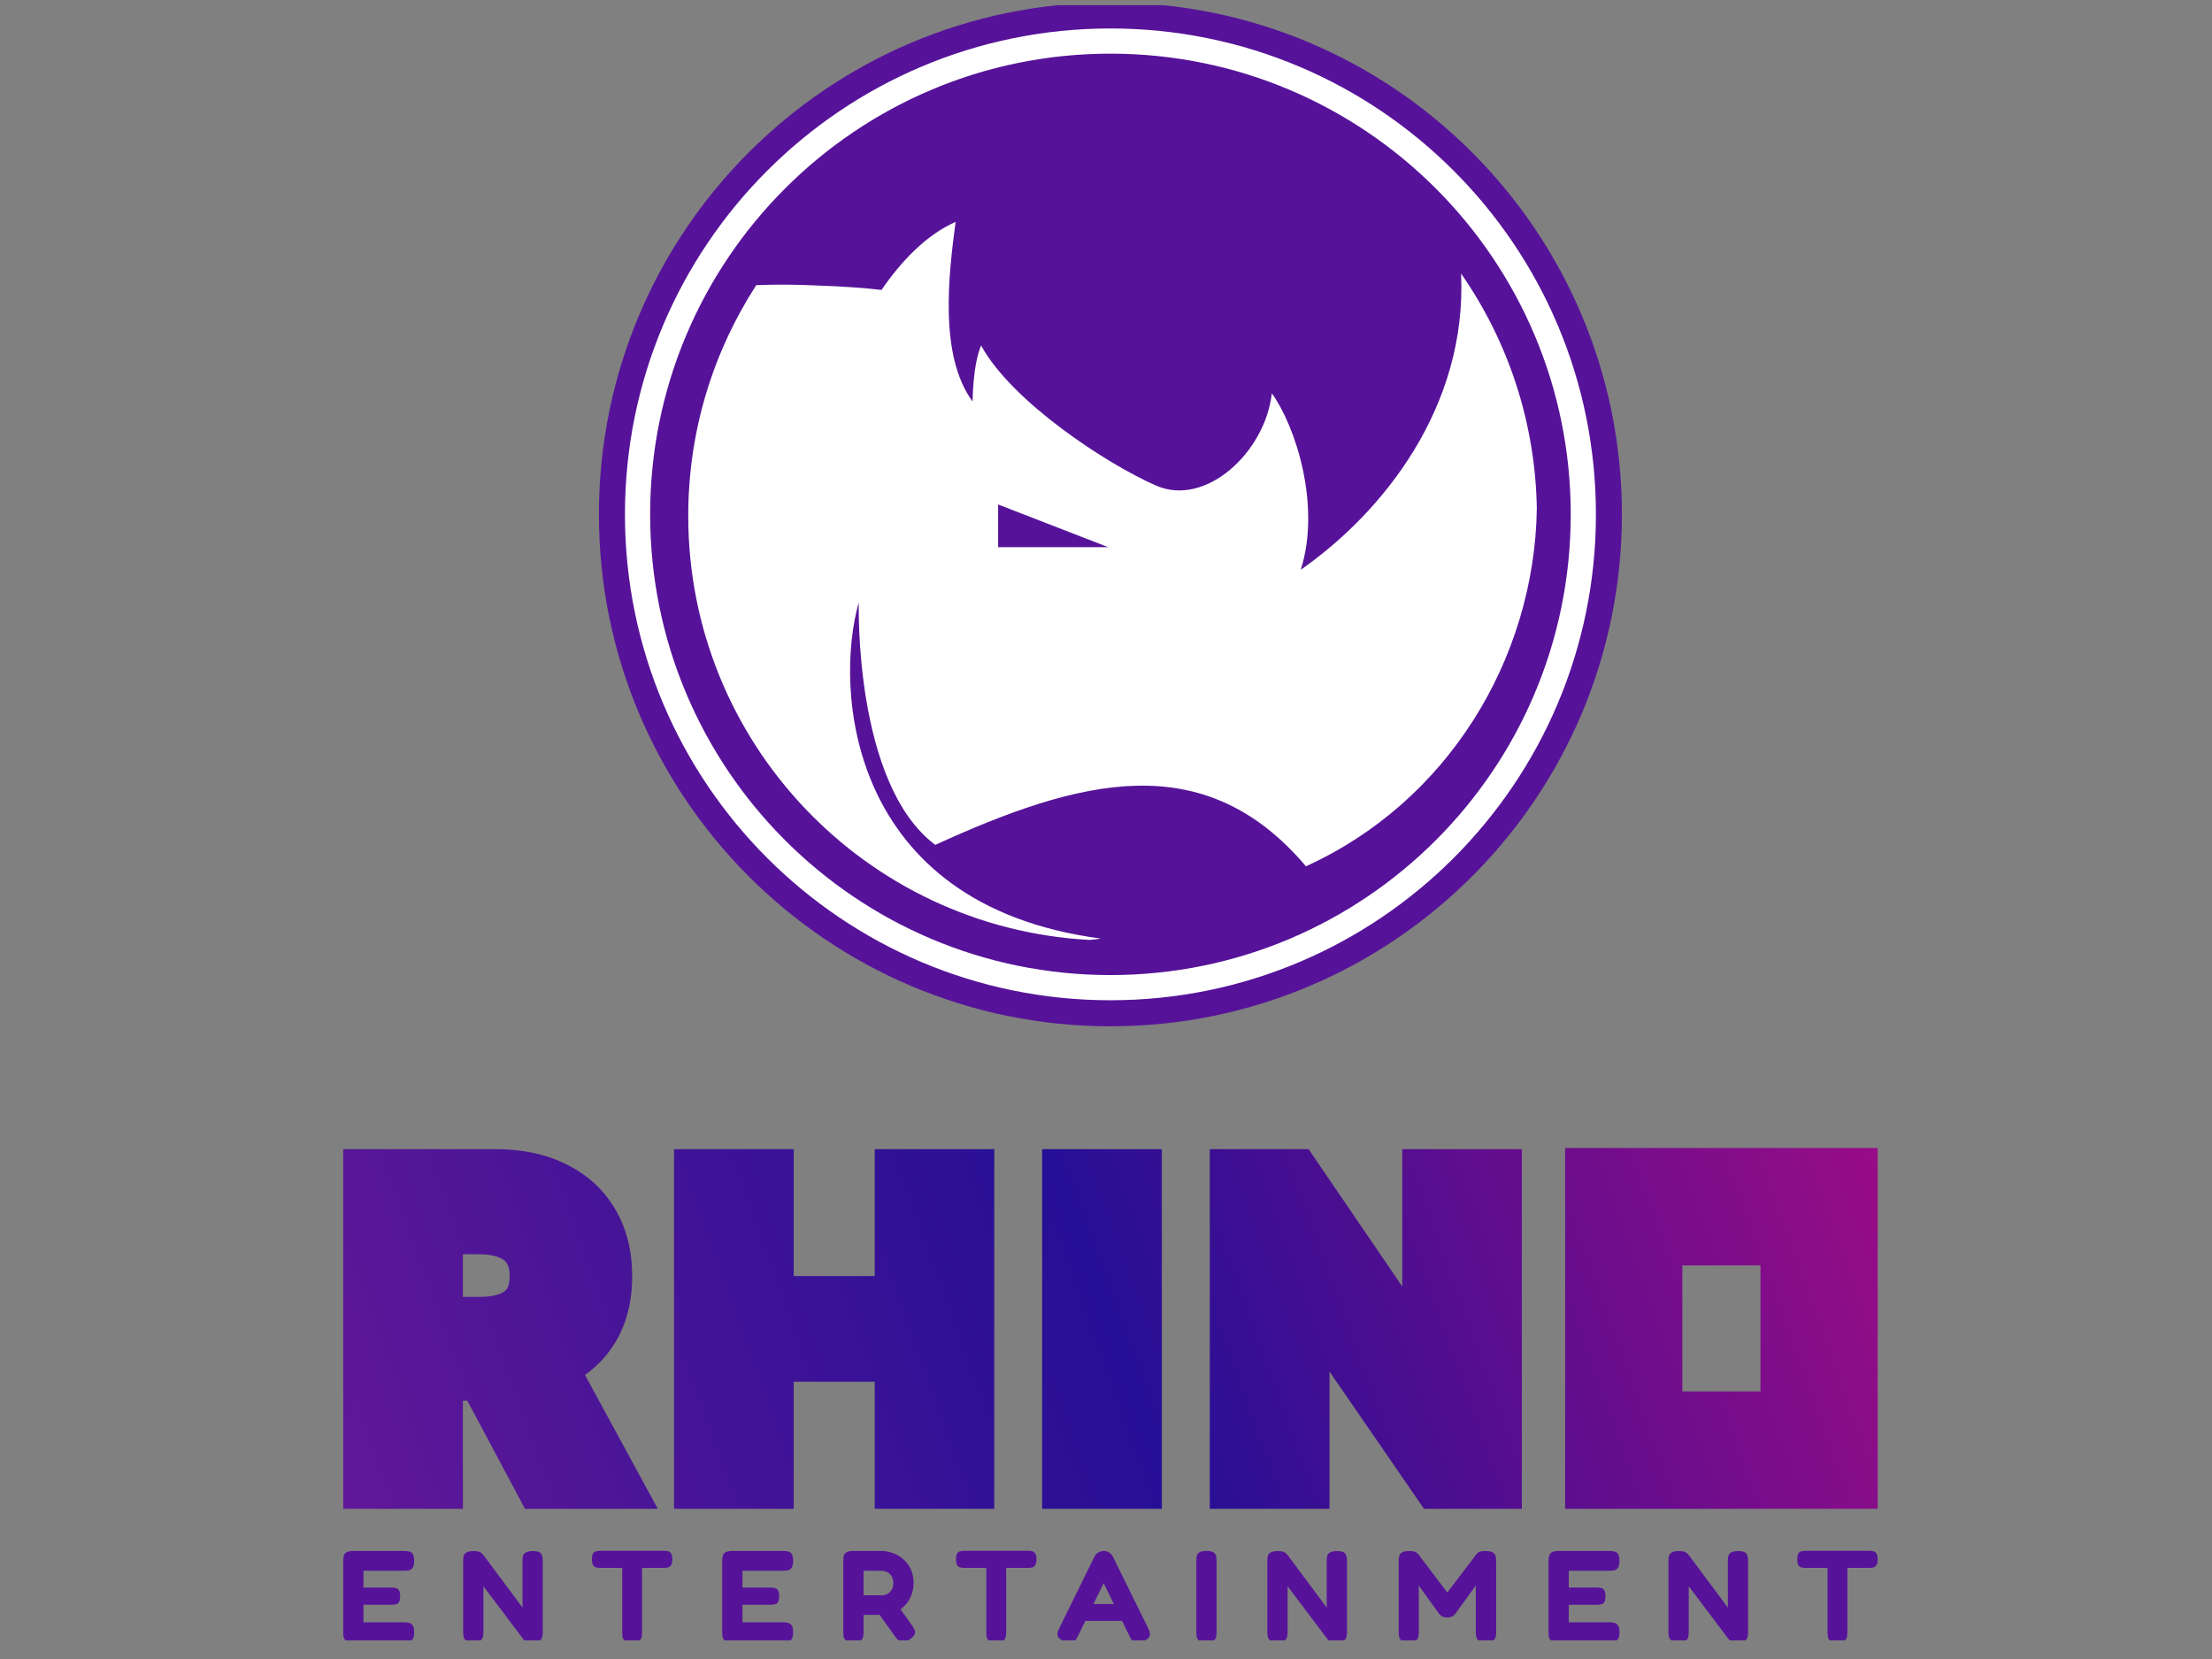 <svg width="96" height="72" viewBox="0 0 96 72" fill="none" xmlns="http://www.w3.org/2000/svg">
<rect x="0" y="0" width="96" height="72" fill="#808080" stroke="none"/>
<g clip-path="url(#clip0_7640_64903)">
<g clip-path="url(#clip1_7640_64903)">
<path fill-rule="evenodd" clip-rule="evenodd" d="M67.926 49.822H81.49V65.483H67.926V49.822ZM73.013 54.916H76.404V60.388H73.013V54.916ZM14.895 65.483V49.873H21.496C22.633 49.873 23.667 50.078 24.569 50.526C25.474 50.969 26.192 51.62 26.695 52.473C27.202 53.326 27.436 54.309 27.436 55.386C27.436 56.477 27.197 57.467 26.671 58.311L26.67 58.313L26.669 58.314C26.33 58.854 25.9 59.307 25.387 59.672L28.548 65.483H22.785L20.279 60.786H20.09V65.483H14.895ZM20.09 56.285H20.78C21.204 56.285 21.496 56.23 21.689 56.156C21.868 56.084 21.957 56 22.009 55.92C22.06 55.839 22.12 55.682 22.12 55.386C22.12 55.088 22.059 54.924 22.003 54.837L22.002 54.834L22 54.831C21.942 54.737 21.851 54.65 21.676 54.578L21.671 54.576L21.666 54.574C21.475 54.493 21.191 54.433 20.78 54.433H20.09V56.285ZM29.252 65.483V49.873H34.447V55.381H37.963V49.873H43.151V65.483H37.963V59.968H34.447V65.483H29.252ZM50.424 49.873V65.483H45.229V49.873H50.424ZM66.048 49.873V65.483H61.801L57.699 59.523V65.483H52.503V49.873H56.792L60.859 55.836V49.873H66.048Z" fill="url(#paint0_linear_7640_64903)"/>
<path d="M15.329 71.268C15.19 71.268 15.089 71.249 15.028 71.211C14.966 71.17 14.927 71.115 14.912 71.047C14.9 70.979 14.895 70.909 14.895 70.838V67.74C14.895 67.573 14.927 67.46 14.993 67.4C15.059 67.339 15.176 67.309 15.346 67.309H17.534C17.611 67.309 17.683 67.317 17.748 67.332C17.814 67.343 17.868 67.379 17.91 67.439C17.953 67.5 17.974 67.602 17.974 67.745C17.974 67.881 17.953 67.979 17.91 68.04C17.868 68.1 17.812 68.138 17.742 68.153C17.677 68.164 17.605 68.17 17.528 68.17H15.774V68.901H16.967C17.044 68.901 17.111 68.906 17.169 68.918C17.231 68.929 17.279 68.961 17.314 69.014C17.349 69.067 17.366 69.156 17.366 69.28C17.366 69.397 17.349 69.482 17.314 69.535C17.279 69.588 17.231 69.62 17.169 69.631C17.108 69.643 17.036 69.648 16.955 69.648H15.774V70.407H17.534C17.611 70.407 17.683 70.415 17.748 70.43C17.814 70.445 17.868 70.483 17.91 70.543C17.953 70.6 17.974 70.7 17.974 70.843C17.974 70.979 17.953 71.077 17.91 71.138C17.868 71.198 17.812 71.234 17.742 71.245C17.677 71.26 17.605 71.268 17.528 71.268H15.329Z" fill="#561399"/>
<path d="M20.534 71.268C20.399 71.268 20.301 71.247 20.239 71.206C20.177 71.164 20.139 71.111 20.123 71.047C20.108 70.979 20.1 70.907 20.1 70.832V67.722C20.1 67.651 20.108 67.585 20.123 67.524C20.139 67.464 20.177 67.415 20.239 67.377C20.305 67.335 20.409 67.315 20.552 67.315C20.691 67.315 20.787 67.332 20.841 67.366C20.895 67.396 20.943 67.439 20.986 67.496L22.676 69.767V67.722C22.676 67.651 22.684 67.585 22.699 67.524C22.718 67.464 22.759 67.415 22.821 67.377C22.882 67.335 22.983 67.315 23.122 67.315C23.264 67.315 23.365 67.335 23.423 67.377C23.484 67.418 23.521 67.473 23.533 67.541C23.548 67.606 23.556 67.673 23.556 67.745V70.838C23.556 70.909 23.548 70.979 23.533 71.047C23.517 71.111 23.479 71.164 23.417 71.206C23.355 71.247 23.253 71.268 23.11 71.268C23.002 71.268 22.917 71.259 22.855 71.24C22.797 71.221 22.747 71.185 22.705 71.132L20.98 68.844V70.838C20.98 70.909 20.972 70.979 20.957 71.047C20.941 71.111 20.903 71.164 20.841 71.206C20.779 71.247 20.677 71.268 20.534 71.268Z" fill="#561399"/>
<path d="M28.81 67.304C28.875 67.304 28.935 67.309 28.989 67.321C29.043 67.332 29.088 67.364 29.122 67.417C29.161 67.466 29.18 67.553 29.18 67.678C29.18 67.794 29.161 67.879 29.122 67.932C29.088 67.985 29.041 68.017 28.984 68.029C28.926 68.04 28.864 68.046 28.798 68.046H27.866V70.849C27.866 70.921 27.859 70.989 27.843 71.053C27.832 71.117 27.795 71.17 27.733 71.212C27.675 71.249 27.575 71.268 27.432 71.268C27.293 71.268 27.193 71.249 27.131 71.212C27.07 71.17 27.033 71.117 27.021 71.053C27.01 70.985 27.004 70.915 27.004 70.844V68.046H26.06C25.999 68.046 25.939 68.04 25.881 68.029C25.823 68.014 25.777 67.981 25.742 67.932C25.707 67.879 25.69 67.793 25.69 67.672C25.69 67.551 25.707 67.466 25.742 67.417C25.777 67.364 25.823 67.332 25.881 67.321C25.939 67.309 25.999 67.304 26.06 67.304H28.81Z" fill="#561399"/>
<path d="M31.776 71.268C31.637 71.268 31.537 71.249 31.475 71.211C31.413 71.17 31.375 71.115 31.359 71.047C31.348 70.979 31.342 70.909 31.342 70.838V67.74C31.342 67.573 31.375 67.46 31.44 67.4C31.506 67.339 31.623 67.309 31.793 67.309H33.981C34.059 67.309 34.13 67.317 34.195 67.332C34.261 67.343 34.315 67.379 34.358 67.439C34.4 67.5 34.421 67.602 34.421 67.745C34.421 67.881 34.4 67.979 34.358 68.04C34.315 68.1 34.259 68.138 34.19 68.153C34.124 68.164 34.053 68.17 33.976 68.17H32.222V68.901H33.414C33.491 68.901 33.559 68.906 33.617 68.918C33.678 68.929 33.727 68.961 33.761 69.014C33.796 69.067 33.813 69.156 33.813 69.28C33.813 69.397 33.796 69.482 33.761 69.535C33.727 69.588 33.678 69.62 33.617 69.631C33.555 69.643 33.483 69.648 33.403 69.648H32.222V70.407H33.981C34.059 70.407 34.13 70.415 34.195 70.43C34.261 70.445 34.315 70.483 34.358 70.543C34.4 70.6 34.421 70.7 34.421 70.843C34.421 70.979 34.4 71.077 34.358 71.138C34.315 71.198 34.259 71.234 34.19 71.245C34.124 71.26 34.053 71.268 33.976 71.268H31.776Z" fill="#561399"/>
<path d="M37.033 71.268C36.894 71.268 36.794 71.247 36.732 71.206C36.67 71.164 36.632 71.109 36.616 71.041C36.605 70.974 36.599 70.904 36.599 70.832V67.734C36.599 67.662 36.605 67.594 36.616 67.53C36.632 67.466 36.67 67.413 36.732 67.371C36.794 67.33 36.896 67.309 37.039 67.309H38.243C38.401 67.309 38.563 67.338 38.729 67.394C38.895 67.451 39.047 67.538 39.187 67.654C39.325 67.772 39.437 67.917 39.522 68.091C39.607 68.264 39.65 68.47 39.65 68.708C39.65 68.867 39.624 69.02 39.574 69.167C39.528 69.314 39.457 69.45 39.36 69.575C39.264 69.699 39.144 69.807 39.001 69.897C38.858 69.984 38.694 70.046 38.509 70.084H37.479V70.838C37.479 70.909 37.471 70.979 37.456 71.047C37.44 71.111 37.402 71.164 37.34 71.206C37.278 71.247 37.176 71.268 37.033 71.268ZM39.476 71.155C39.333 71.257 39.219 71.296 39.134 71.274C39.05 71.251 38.961 71.177 38.868 71.053L37.849 69.626L38.839 69.501L39.586 70.549C39.651 70.639 39.692 70.717 39.708 70.781C39.727 70.845 39.717 70.906 39.678 70.962C39.644 71.019 39.576 71.083 39.476 71.155ZM37.479 69.235H38.283C38.337 69.235 38.393 69.225 38.451 69.206C38.509 69.184 38.561 69.152 38.608 69.11C38.654 69.069 38.693 69.014 38.723 68.946C38.754 68.878 38.77 68.797 38.77 68.702C38.77 68.593 38.746 68.498 38.7 68.419C38.658 68.34 38.596 68.279 38.515 68.238C38.434 68.193 38.34 68.17 38.231 68.17H37.479V69.235Z" fill="#561399"/>
<path d="M44.612 67.303C44.677 67.303 44.737 67.309 44.791 67.32C44.845 67.332 44.889 67.364 44.924 67.417C44.963 67.466 44.982 67.553 44.982 67.677C44.982 67.794 44.963 67.879 44.924 67.932C44.889 67.985 44.843 68.017 44.785 68.028C44.727 68.04 44.666 68.045 44.6 68.045H43.668V70.849C43.668 70.921 43.66 70.989 43.645 71.053C43.633 71.117 43.597 71.17 43.535 71.212C43.477 71.249 43.377 71.268 43.234 71.268C43.095 71.268 42.995 71.249 42.933 71.212C42.871 71.17 42.835 71.117 42.823 71.053C42.811 70.985 42.806 70.915 42.806 70.843V68.045H41.862C41.8 68.045 41.741 68.04 41.683 68.028C41.625 68.013 41.579 67.981 41.544 67.932C41.509 67.879 41.492 67.792 41.492 67.672C41.492 67.551 41.509 67.466 41.544 67.417C41.579 67.364 41.625 67.332 41.683 67.32C41.741 67.309 41.8 67.303 41.862 67.303H44.612Z" fill="#561399"/>
<path d="M49.831 70.668C49.877 70.762 49.902 70.843 49.906 70.911C49.91 70.975 49.889 71.034 49.843 71.087C49.8 71.136 49.729 71.185 49.629 71.234C49.474 71.306 49.355 71.326 49.27 71.296C49.185 71.27 49.105 71.181 49.032 71.03L47.898 68.708L46.769 71.03C46.692 71.177 46.611 71.264 46.526 71.291C46.445 71.321 46.327 71.3 46.173 71.228C46.073 71.183 45.999 71.136 45.953 71.087C45.91 71.034 45.891 70.974 45.895 70.906C45.899 70.834 45.926 70.751 45.976 70.656L47.498 67.558C47.537 67.483 47.593 67.422 47.666 67.377C47.743 67.332 47.822 67.309 47.904 67.309C47.961 67.309 48.016 67.32 48.066 67.343C48.116 67.362 48.16 67.39 48.199 67.428C48.241 67.466 48.276 67.511 48.303 67.564L49.831 70.668ZM46.925 70.345L47.284 69.614H48.517L48.876 70.345H46.925Z" fill="#561399"/>
<path d="M52.355 71.268C52.216 71.268 52.115 71.249 52.053 71.211C51.992 71.17 51.953 71.115 51.938 71.047C51.926 70.979 51.92 70.909 51.92 70.838V67.74C51.92 67.664 51.926 67.594 51.938 67.53C51.953 67.466 51.992 67.413 52.053 67.371C52.115 67.33 52.218 67.309 52.36 67.309C52.507 67.309 52.609 67.33 52.667 67.371C52.729 67.413 52.766 67.466 52.777 67.53C52.792 67.594 52.8 67.666 52.8 67.745V70.843C52.8 70.915 52.792 70.985 52.777 71.053C52.762 71.117 52.723 71.17 52.661 71.211C52.603 71.249 52.501 71.268 52.355 71.268Z" fill="#561399"/>
<path d="M55.436 71.268C55.301 71.268 55.203 71.248 55.141 71.206C55.079 71.165 55.041 71.112 55.025 71.047C55.01 70.98 55.002 70.908 55.002 70.832V67.723C55.002 67.651 55.01 67.585 55.025 67.525C55.041 67.464 55.079 67.415 55.141 67.377C55.206 67.336 55.311 67.315 55.453 67.315C55.592 67.315 55.689 67.332 55.743 67.366C55.797 67.396 55.845 67.439 55.888 67.496L57.578 69.767V67.723C57.578 67.651 57.586 67.585 57.601 67.525C57.62 67.464 57.661 67.415 57.722 67.377C57.784 67.336 57.885 67.315 58.023 67.315C58.166 67.315 58.267 67.336 58.325 67.377C58.386 67.419 58.423 67.474 58.434 67.541C58.45 67.606 58.458 67.674 58.458 67.745V70.838C58.458 70.909 58.45 70.98 58.434 71.047C58.419 71.112 58.38 71.165 58.319 71.206C58.257 71.248 58.155 71.268 58.012 71.268C57.904 71.268 57.819 71.259 57.757 71.24C57.699 71.221 57.649 71.185 57.607 71.132L55.882 68.844V70.838C55.882 70.909 55.874 70.98 55.859 71.047C55.843 71.112 55.804 71.165 55.743 71.206C55.681 71.248 55.579 71.268 55.436 71.268Z" fill="#561399"/>
<path d="M61.136 71.268C60.997 71.268 60.897 71.247 60.835 71.206C60.777 71.164 60.741 71.111 60.725 71.047C60.71 70.979 60.702 70.907 60.702 70.832V67.734C60.702 67.662 60.71 67.596 60.725 67.536C60.741 67.472 60.779 67.418 60.841 67.377C60.903 67.335 61.005 67.315 61.148 67.315C61.244 67.315 61.318 67.32 61.368 67.332C61.418 67.343 61.455 67.36 61.478 67.383C61.501 67.402 61.526 67.424 61.553 67.451L62.855 69.172H62.769L64.077 67.451C64.108 67.413 64.138 67.385 64.169 67.366C64.2 67.347 64.239 67.334 64.285 67.326C64.335 67.319 64.405 67.315 64.493 67.315C64.632 67.315 64.733 67.335 64.794 67.377C64.856 67.418 64.895 67.473 64.91 67.541C64.926 67.606 64.933 67.673 64.933 67.745V70.843C64.933 70.915 64.926 70.983 64.91 71.047C64.895 71.111 64.856 71.164 64.794 71.206C64.733 71.247 64.63 71.268 64.488 71.268C64.349 71.268 64.249 71.247 64.187 71.206C64.125 71.164 64.086 71.109 64.071 71.041C64.055 70.974 64.048 70.904 64.048 70.832V68.81L63.185 70.005C63.17 70.024 63.149 70.05 63.122 70.084C63.095 70.115 63.056 70.141 63.006 70.164C62.959 70.186 62.896 70.198 62.815 70.198C62.73 70.198 62.662 70.186 62.612 70.164C62.566 70.141 62.529 70.115 62.502 70.084C62.475 70.054 62.452 70.028 62.433 70.005L61.576 68.816V70.843C61.576 70.915 61.568 70.983 61.553 71.047C61.538 71.111 61.499 71.164 61.437 71.206C61.379 71.247 61.279 71.268 61.136 71.268Z" fill="#561399"/>
<path d="M67.639 71.268C67.5 71.268 67.4 71.249 67.338 71.211C67.276 71.17 67.238 71.115 67.222 71.047C67.211 70.979 67.205 70.909 67.205 70.838V67.74C67.205 67.573 67.238 67.46 67.303 67.4C67.369 67.339 67.487 67.309 67.656 67.309H69.844C69.922 67.309 69.993 67.317 70.059 67.332C70.124 67.343 70.178 67.379 70.221 67.439C70.263 67.5 70.284 67.602 70.284 67.745C70.284 67.881 70.263 67.979 70.221 68.04C70.178 68.1 70.122 68.138 70.053 68.153C69.987 68.164 69.916 68.17 69.839 68.17H68.085V68.901H69.277C69.355 68.901 69.422 68.906 69.48 68.918C69.541 68.929 69.59 68.961 69.624 69.014C69.659 69.067 69.677 69.156 69.677 69.28C69.677 69.397 69.659 69.482 69.624 69.535C69.59 69.588 69.541 69.62 69.48 69.631C69.418 69.643 69.347 69.648 69.266 69.648H68.085V70.407H69.844C69.922 70.407 69.993 70.415 70.059 70.43C70.124 70.445 70.178 70.483 70.221 70.543C70.263 70.6 70.284 70.7 70.284 70.843C70.284 70.979 70.263 71.077 70.221 71.138C70.178 71.198 70.122 71.234 70.053 71.245C69.987 71.26 69.916 71.268 69.839 71.268H67.639Z" fill="#561399"/>
<path d="M72.845 71.268C72.71 71.268 72.611 71.247 72.55 71.206C72.488 71.164 72.449 71.111 72.434 71.047C72.418 70.979 72.411 70.907 72.411 70.832V67.722C72.411 67.651 72.418 67.585 72.434 67.524C72.449 67.464 72.488 67.415 72.55 67.377C72.615 67.335 72.719 67.315 72.862 67.315C73.001 67.315 73.097 67.332 73.152 67.366C73.206 67.396 73.254 67.439 73.296 67.496L74.987 69.767V67.722C74.987 67.651 74.994 67.585 75.01 67.524C75.029 67.464 75.07 67.415 75.131 67.377C75.193 67.335 75.293 67.315 75.432 67.315C75.575 67.315 75.675 67.335 75.733 67.377C75.795 67.418 75.832 67.473 75.843 67.541C75.859 67.606 75.866 67.673 75.866 67.745V70.838C75.866 70.909 75.859 70.979 75.843 71.047C75.828 71.111 75.789 71.164 75.728 71.206C75.666 71.247 75.564 71.268 75.421 71.268C75.313 71.268 75.228 71.259 75.166 71.24C75.108 71.221 75.058 71.185 75.016 71.132L73.291 68.844V70.838C73.291 70.909 73.283 70.979 73.267 71.047C73.252 71.111 73.213 71.164 73.152 71.206C73.09 71.247 72.988 71.268 72.845 71.268Z" fill="#561399"/>
<path d="M81.121 67.304C81.186 67.304 81.246 67.309 81.3 67.321C81.354 67.332 81.398 67.364 81.433 67.417C81.472 67.466 81.491 67.553 81.491 67.678C81.491 67.794 81.472 67.879 81.433 67.932C81.398 67.985 81.352 68.017 81.294 68.029C81.236 68.04 81.174 68.046 81.109 68.046H80.177V70.849C80.177 70.921 80.169 70.989 80.154 71.053C80.142 71.117 80.106 71.17 80.044 71.212C79.986 71.249 79.886 71.268 79.743 71.268C79.604 71.268 79.504 71.249 79.442 71.212C79.38 71.17 79.344 71.117 79.332 71.053C79.32 70.985 79.315 70.915 79.315 70.844V68.046H78.371C78.309 68.046 78.249 68.04 78.192 68.029C78.134 68.014 78.087 67.981 78.053 67.932C78.018 67.879 78.001 67.793 78.001 67.672C78.001 67.551 78.018 67.466 78.053 67.417C78.087 67.364 78.134 67.332 78.192 67.321C78.249 67.309 78.309 67.304 78.371 67.304H81.121Z" fill="#561399"/>
<path fill-rule="evenodd" clip-rule="evenodd" d="M48.192 44.541C60.452 44.541 70.39 34.594 70.39 22.324C70.39 10.054 60.452 0.107 48.192 0.107C35.932 0.107 25.993 10.054 25.993 22.324C25.993 34.594 35.932 44.541 48.192 44.541Z" fill="#561399"/>
<path d="M68.716 22.323C68.716 33.668 59.527 42.864 48.192 42.864C36.858 42.864 27.669 33.668 27.669 22.323C27.669 10.978 36.858 1.782 48.192 1.782C59.527 1.782 68.716 10.978 68.716 22.323Z" stroke="white" stroke-width="1.093"/>
<path fill-rule="evenodd" clip-rule="evenodd" d="M66.698 22.083C66.587 28.651 62.792 34.821 56.677 37.596C52.249 32.374 46.863 33.806 40.59 36.667C37.049 34.018 37.271 26.151 37.271 26.151C36.212 29.798 36.703 39.27 47.772 40.733C47.624 40.759 47.462 40.779 47.288 40.792C37.581 40.274 29.869 32.232 29.869 22.388C29.869 18.697 30.954 15.259 32.821 12.376C32.97 12.37 33.14 12.364 33.328 12.36C33.877 12.35 34.578 12.35 35.373 12.387C36.645 12.428 37.581 12.503 38.257 12.583C39.089 11.372 40.166 10.209 41.474 9.629C41.178 11.847 40.734 15.423 42.211 17.426C42.211 17.426 42.211 15.855 42.58 14.995C43.907 17.429 48.041 20.147 50.18 21.077C52.319 22.009 54.901 19.648 55.198 17.072C56.231 18.503 57.339 21.936 56.453 24.727C60.062 22.206 63.673 17.631 63.411 11.873C65.43 14.778 66.636 18.291 66.698 22.083ZM43.317 21.893V23.747H48.096L43.317 21.893Z" fill="white"/>
</g>
</g>
<defs>
<linearGradient id="paint0_linear_7640_64903" x1="12.165" y1="70.764" x2="83.87" y2="44.942" gradientUnits="userSpaceOnUse">
<stop stop-color="#681998"/>
<stop offset="0.505" stop-color="#250F96"/>
<stop offset="1" stop-color="#A60C84"/>
</linearGradient>
<clipPath id="clip0_7640_64903">
<rect width="94.623" height="70.967" fill="white" transform="translate(0.88 0.225)"/>
</clipPath>
<clipPath id="clip1_7640_64903">
<rect width="66.833" height="71.204" fill="white" transform="translate(14.775 0.106)"/>
</clipPath>
</defs>
</svg>
